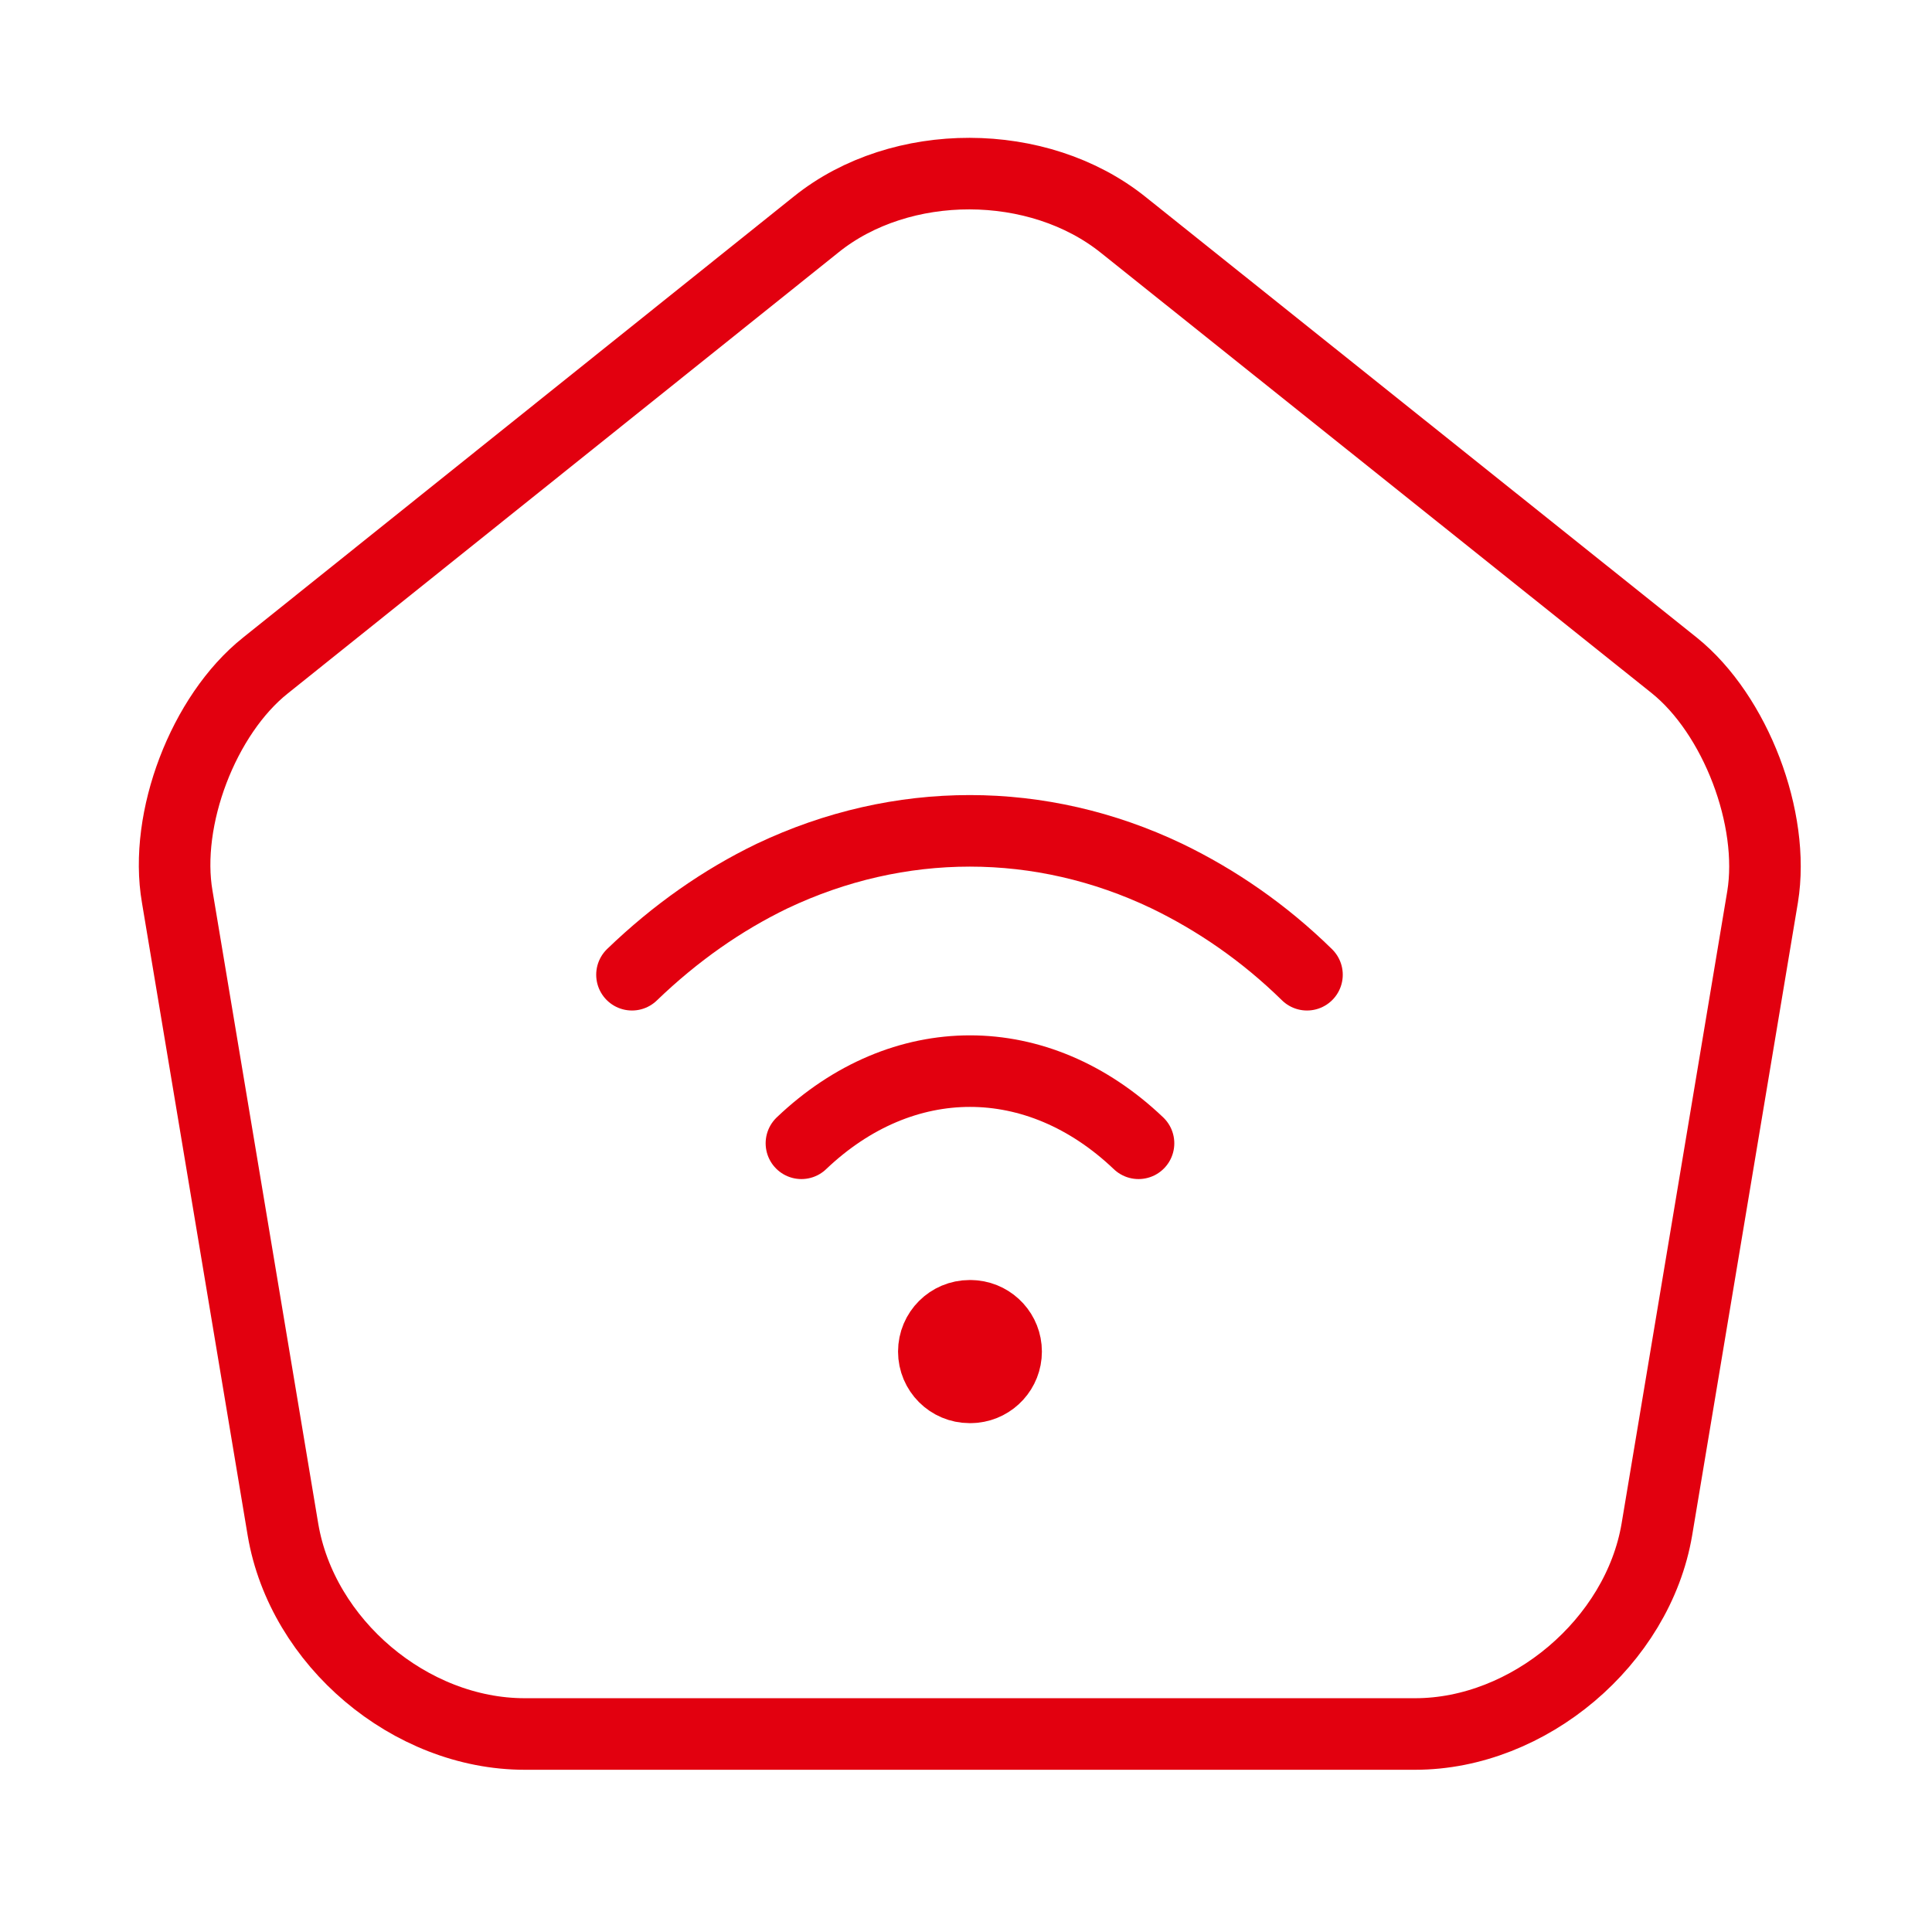 <svg width="81" height="80" viewBox="0 0 81 80" fill="none" xmlns="http://www.w3.org/2000/svg">
<path d="M34.231 9.4L11.131 27.9C8.531 29.966 6.864 34.333 7.431 37.6L11.864 64.133C12.664 68.867 17.198 72.7 21.998 72.7H59.331C64.098 72.7 68.664 68.833 69.464 64.133L73.898 37.6C74.431 34.333 72.764 29.966 70.198 27.9L47.098 9.433C43.531 6.566 37.764 6.566 34.231 9.4Z" stroke="#E2000F" stroke-width="3" stroke-linecap="round" stroke-linejoin="round"/>
<path d="M33.6 47.934C37.833 43.9 43.5 43.9 47.733 47.934" stroke="#E2000F" stroke-width="3" stroke-linecap="round" stroke-linejoin="round"/>
<path d="M54.796 40.867C52.996 39.101 50.996 37.734 48.929 36.734C43.63 34.201 37.696 34.201 32.363 36.734C30.296 37.734 28.329 39.101 26.496 40.867" stroke="#E2000F" stroke-width="3" stroke-linecap="round" stroke-linejoin="round"/>
<path d="M40.682 55.167L40.835 55.175C41.591 55.252 42.182 55.89 42.182 56.667C42.181 57.444 41.591 58.082 40.835 58.159L40.682 58.167H40.651C39.823 58.167 39.151 57.495 39.151 56.667C39.151 55.839 39.823 55.167 40.651 55.167H40.682Z" stroke="#E2000F" stroke-width="3" stroke-linecap="round" stroke-linejoin="round"/>
</svg>
